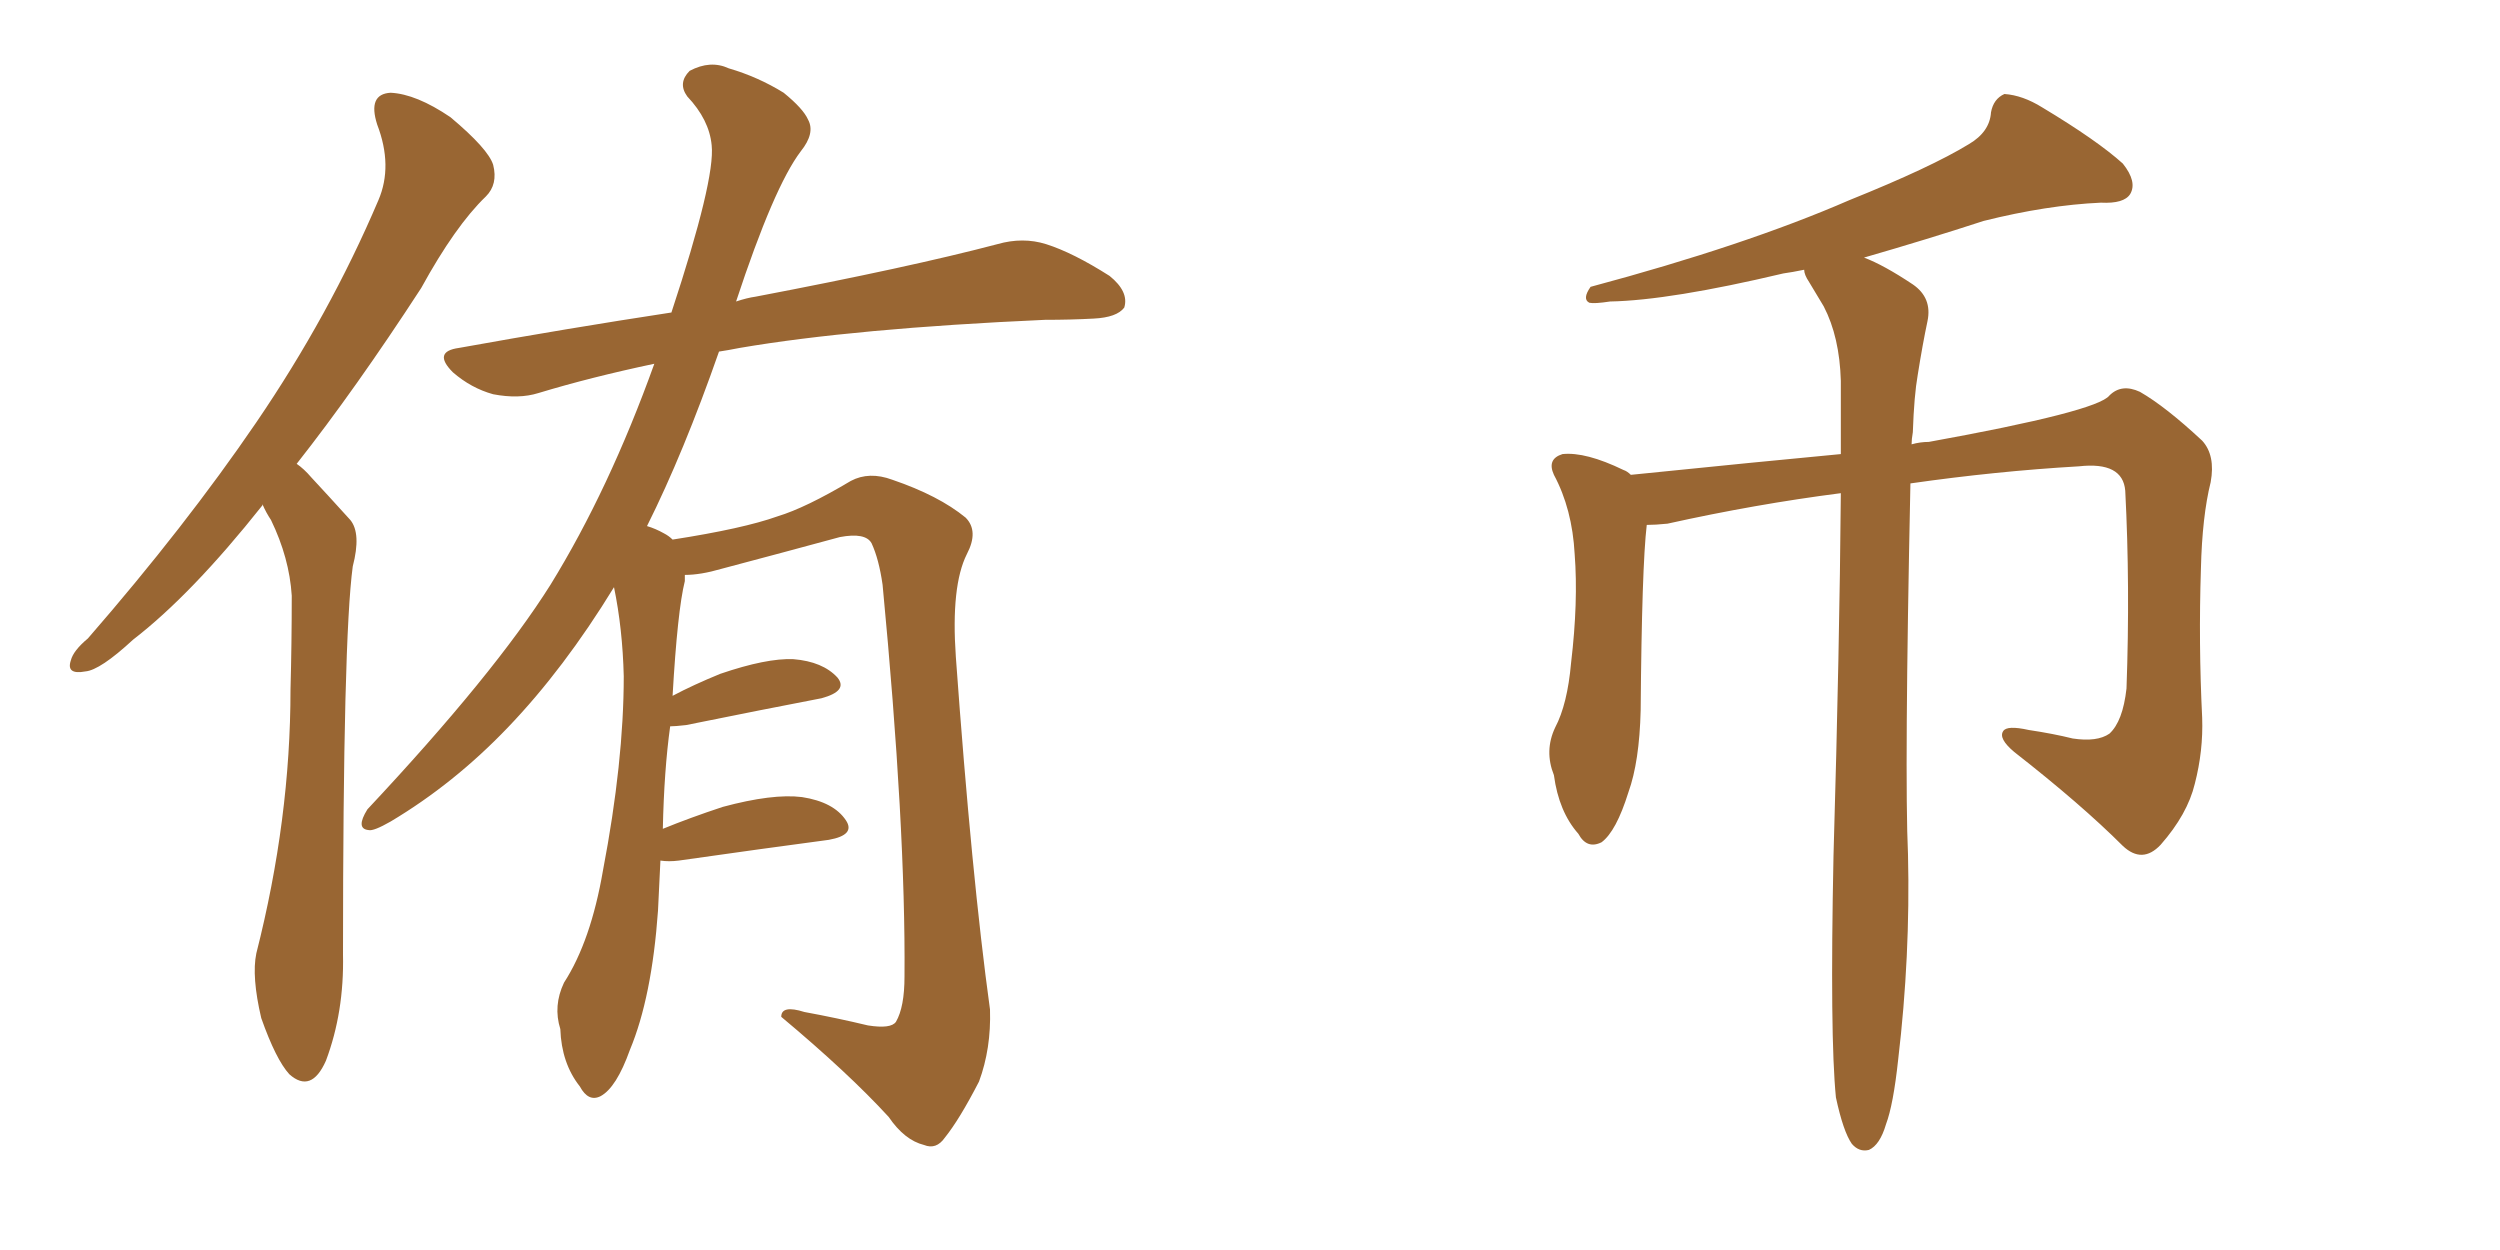 <svg xmlns="http://www.w3.org/2000/svg" xmlns:xlink="http://www.w3.org/1999/xlink" width="300" height="150"><path fill="#996633" padding="10" d="M31.49 60.50L31.49 60.50Q31.49 60.50 31.49 60.64L31.49 60.64Q23.00 71.34 15.97 76.76L15.97 76.76Q12.01 80.42 10.25 80.57L10.25 80.57Q7.91 81.01 8.50 79.25L8.50 79.25Q8.79 78.08 10.55 76.61L10.55 76.61Q22.27 63.13 30.76 50.68L30.76 50.68Q39.55 37.79 45.41 24.02L45.41 24.02Q47.17 19.92 45.26 14.94L45.26 14.94Q44.09 11.28 46.88 11.13L46.88 11.13Q49.95 11.28 54.05 14.06L54.05 14.06Q58.59 17.87 59.18 19.78L59.18 19.78Q59.77 22.12 58.30 23.58L58.30 23.58Q54.64 27.10 50.54 34.57L50.54 34.57Q42.63 46.73 35.60 55.66L35.60 55.66Q36.47 56.25 37.35 57.28L37.35 57.28Q39.26 59.33 42.04 62.40L42.04 62.40Q43.36 64.01 42.33 67.97L42.33 67.97Q41.16 76.61 41.16 114.55L41.16 114.55Q41.31 121.44 39.11 127.29L39.11 127.29Q37.35 131.25 34.72 128.91L34.72 128.91Q33.11 127.15 31.35 122.17L31.35 122.17Q30.18 117.19 30.76 114.40L30.76 114.40Q34.86 98.29 34.86 82.76L34.86 82.76Q35.01 77.20 35.01 71.48L35.01 71.48Q34.72 66.94 32.52 62.40L32.52 62.40Q31.93 61.52 31.49 60.50ZM79.25 103.27L79.25 103.27L79.25 103.27Q79.10 106.05 78.96 109.28L78.96 109.28Q78.22 119.68 75.59 125.98L75.59 125.98Q73.97 130.52 72.07 131.54L72.07 131.54Q70.61 132.28 69.58 130.37L69.58 130.37Q67.38 127.59 67.24 123.49L67.24 123.49Q66.36 120.70 67.68 117.92L67.68 117.92Q70.90 112.94 72.36 104.44L72.36 104.44Q74.85 91.41 74.85 81.15L74.85 81.15Q74.71 75.44 73.68 70.46L73.68 70.46Q67.68 80.27 60.94 87.30L60.94 87.30Q54.49 94.04 46.88 98.58L46.88 98.58Q44.82 99.76 44.24 99.61L44.24 99.61Q42.63 99.46 44.09 97.12L44.09 97.12Q59.33 80.86 66.06 70.17L66.06 70.17Q73.10 58.74 78.52 43.65L78.52 43.65Q70.90 45.26 64.60 47.17L64.60 47.17Q62.26 47.90 59.18 47.31L59.18 47.31Q56.54 46.58 54.35 44.68L54.35 44.68Q51.86 42.19 55.08 41.75L55.08 41.75Q68.12 39.40 80.57 37.50L80.57 37.50Q85.84 21.53 85.40 17.43L85.40 17.43Q85.11 14.36 82.47 11.57L82.47 11.57Q81.30 9.96 82.76 8.50L82.76 8.50Q85.25 7.18 87.45 8.20L87.45 8.20Q90.97 9.23 94.04 11.13L94.04 11.13Q96.39 13.04 96.97 14.36L96.97 14.36Q97.85 15.97 96.09 18.16L96.09 18.16Q92.87 22.41 88.33 36.18L88.33 36.18Q89.65 35.74 90.67 35.60L90.67 35.60Q109.13 32.08 119.68 29.30L119.68 29.30Q122.75 28.42 125.54 29.30L125.54 29.30Q128.76 30.32 133.15 33.11L133.15 33.11Q135.50 35.01 134.91 36.91L134.91 36.91Q134.03 38.09 131.25 38.23L131.25 38.23Q128.47 38.38 125.39 38.38L125.39 38.38Q102.54 39.40 88.77 41.75L88.77 41.75Q87.30 42.04 86.28 42.19L86.28 42.19Q82.03 54.35 77.64 63.13L77.64 63.13Q78.66 63.43 79.69 64.01L79.69 64.01Q80.27 64.31 80.71 64.75L80.71 64.75Q89.21 63.43 93.31 61.96L93.31 61.96Q96.68 60.94 102.10 57.71L102.10 57.71Q104.30 56.54 107.08 57.57L107.08 57.57Q112.65 59.47 115.87 62.11L115.87 62.11Q117.48 63.72 116.02 66.50L116.02 66.50Q114.11 70.31 114.70 78.81L114.70 78.81Q116.60 105.18 118.80 121.14L118.80 121.14Q118.95 125.83 117.48 129.79L117.48 129.79Q115.14 134.33 113.38 136.52L113.38 136.52Q112.35 137.99 110.89 137.40L110.89 137.40Q108.54 136.82 106.64 134.03L106.64 134.03Q101.81 128.76 93.75 122.02L93.75 122.02Q93.75 120.56 96.53 121.44L96.53 121.44Q100.49 122.17 104.15 123.05L104.15 123.05Q106.93 123.49 107.52 122.61L107.52 122.61Q108.54 120.85 108.54 117.19L108.54 117.19Q108.69 99.32 105.91 70.17L105.91 70.17Q105.47 67.09 104.59 65.19L104.59 65.19Q103.86 63.87 100.78 64.45L100.78 64.45Q93.75 66.36 86.57 68.26L86.57 68.26Q84.08 68.99 82.18 68.99L82.18 68.99Q82.18 69.29 82.18 69.73L82.18 69.73Q81.30 73.24 80.71 83.50L80.71 83.50Q83.20 82.18 86.43 80.86L86.43 80.86Q91.99 78.96 95.21 79.10L95.21 79.10Q98.73 79.39 100.49 81.30L100.49 81.30Q101.81 82.91 98.58 83.79L98.58 83.79Q91.70 85.11 82.32 87.01L82.32 87.01Q81.01 87.16 80.42 87.16L80.42 87.16Q79.69 92.43 79.54 99.46L79.54 99.46Q82.76 98.14 86.72 96.83L86.72 96.83Q92.72 95.21 96.24 95.65L96.24 95.65Q100.05 96.24 101.51 98.44L101.51 98.44Q102.69 100.20 99.46 100.78L99.46 100.78Q91.70 101.81 81.45 103.27L81.45 103.27Q80.27 103.42 79.25 103.27ZM220.31 131.69L220.31 131.69L220.31 131.69Q219.58 124.37 220.02 102.69L220.02 102.69Q220.75 77.64 220.90 59.18L220.90 59.18Q210.64 60.50 200.10 62.84L200.10 62.84Q198.63 62.99 197.61 62.99L197.61 62.99Q197.02 67.97 196.88 85.25L196.88 85.25Q196.73 91.41 195.41 95.07L195.41 95.07Q193.95 99.76 192.19 101.07L192.19 101.07Q190.43 101.95 189.40 100.05L189.40 100.05Q187.06 97.41 186.47 93.02L186.47 93.02Q185.30 90.09 186.62 87.30L186.62 87.30Q188.09 84.52 188.53 79.54L188.53 79.54Q189.40 72.22 188.96 66.50L188.96 66.50Q188.67 61.08 186.47 56.98L186.47 56.98Q185.60 55.08 187.50 54.49L187.50 54.49Q190.28 54.20 194.82 56.40L194.82 56.40Q195.26 56.54 195.70 56.98L195.70 56.98Q211.52 55.37 220.90 54.49L220.90 54.49Q220.90 49.80 220.90 45.70L220.90 45.70Q220.75 40.43 218.85 36.77L218.85 36.77Q217.97 35.30 217.09 33.84L217.09 33.84Q216.50 32.96 216.50 32.37L216.50 32.37Q215.04 32.67 214.01 32.81L214.01 32.81Q200.39 36.04 193.21 36.18L193.21 36.18Q191.31 36.47 190.72 36.33L190.72 36.33Q189.84 35.89 190.87 34.42L190.87 34.42Q209.47 29.44 221.92 24.02L221.92 24.02Q231.74 20.07 236.28 17.29L236.28 17.29Q238.77 15.82 238.92 13.48L238.92 13.48Q239.21 11.87 240.53 11.28L240.53 11.28Q242.72 11.43 245.07 12.89L245.07 12.89Q251.66 16.85 254.74 19.63L254.74 19.63Q256.49 21.83 255.62 23.29L255.62 23.29Q254.88 24.46 252.10 24.32L252.10 24.32Q245.65 24.61 238.04 26.51L238.04 26.51Q231.30 28.71 223.68 30.91L223.68 30.91Q226.03 31.79 229.54 34.13L229.54 34.13Q231.88 35.74 231.30 38.53L231.30 38.53Q230.71 41.31 230.13 44.97L230.13 44.97Q229.69 47.46 229.54 51.86L229.54 51.86Q229.39 52.73 229.39 53.32L229.39 53.32Q230.42 53.03 231.45 53.03L231.45 53.03Q251.66 49.37 253.13 47.46L253.13 47.46Q254.59 46.00 256.79 47.02L256.79 47.02Q259.86 48.78 264.26 52.88L264.26 52.88Q265.87 54.64 265.28 57.86L265.28 57.86Q264.26 61.96 264.11 68.26L264.11 68.26Q263.82 77.20 264.26 86.13L264.26 86.13Q264.40 90.09 263.38 94.04L263.38 94.04Q262.50 97.71 259.28 101.37L259.28 101.37Q257.08 103.71 254.74 101.51L254.74 101.51Q249.76 96.53 241.70 90.23L241.70 90.23Q239.79 88.62 240.38 87.74L240.38 87.74Q240.82 87.01 243.46 87.60L243.46 87.60Q246.39 88.04 248.73 88.62L248.73 88.62Q251.66 89.06 253.13 88.04L253.13 88.04Q254.74 86.57 255.18 82.62L255.18 82.62Q255.62 70.31 255.03 58.89L255.03 58.89Q254.74 55.37 249.46 55.96L249.46 55.96Q239.50 56.54 229.25 58.01L229.25 58.01Q228.52 92.87 228.96 102.54L228.96 102.54Q229.25 114.70 227.78 127.15L227.78 127.15Q227.20 132.57 226.32 134.91L226.32 134.91Q225.59 137.40 224.27 137.99L224.27 137.99Q223.10 138.28 222.22 137.26L222.22 137.26Q221.19 135.79 220.31 131.69Z"/></svg>